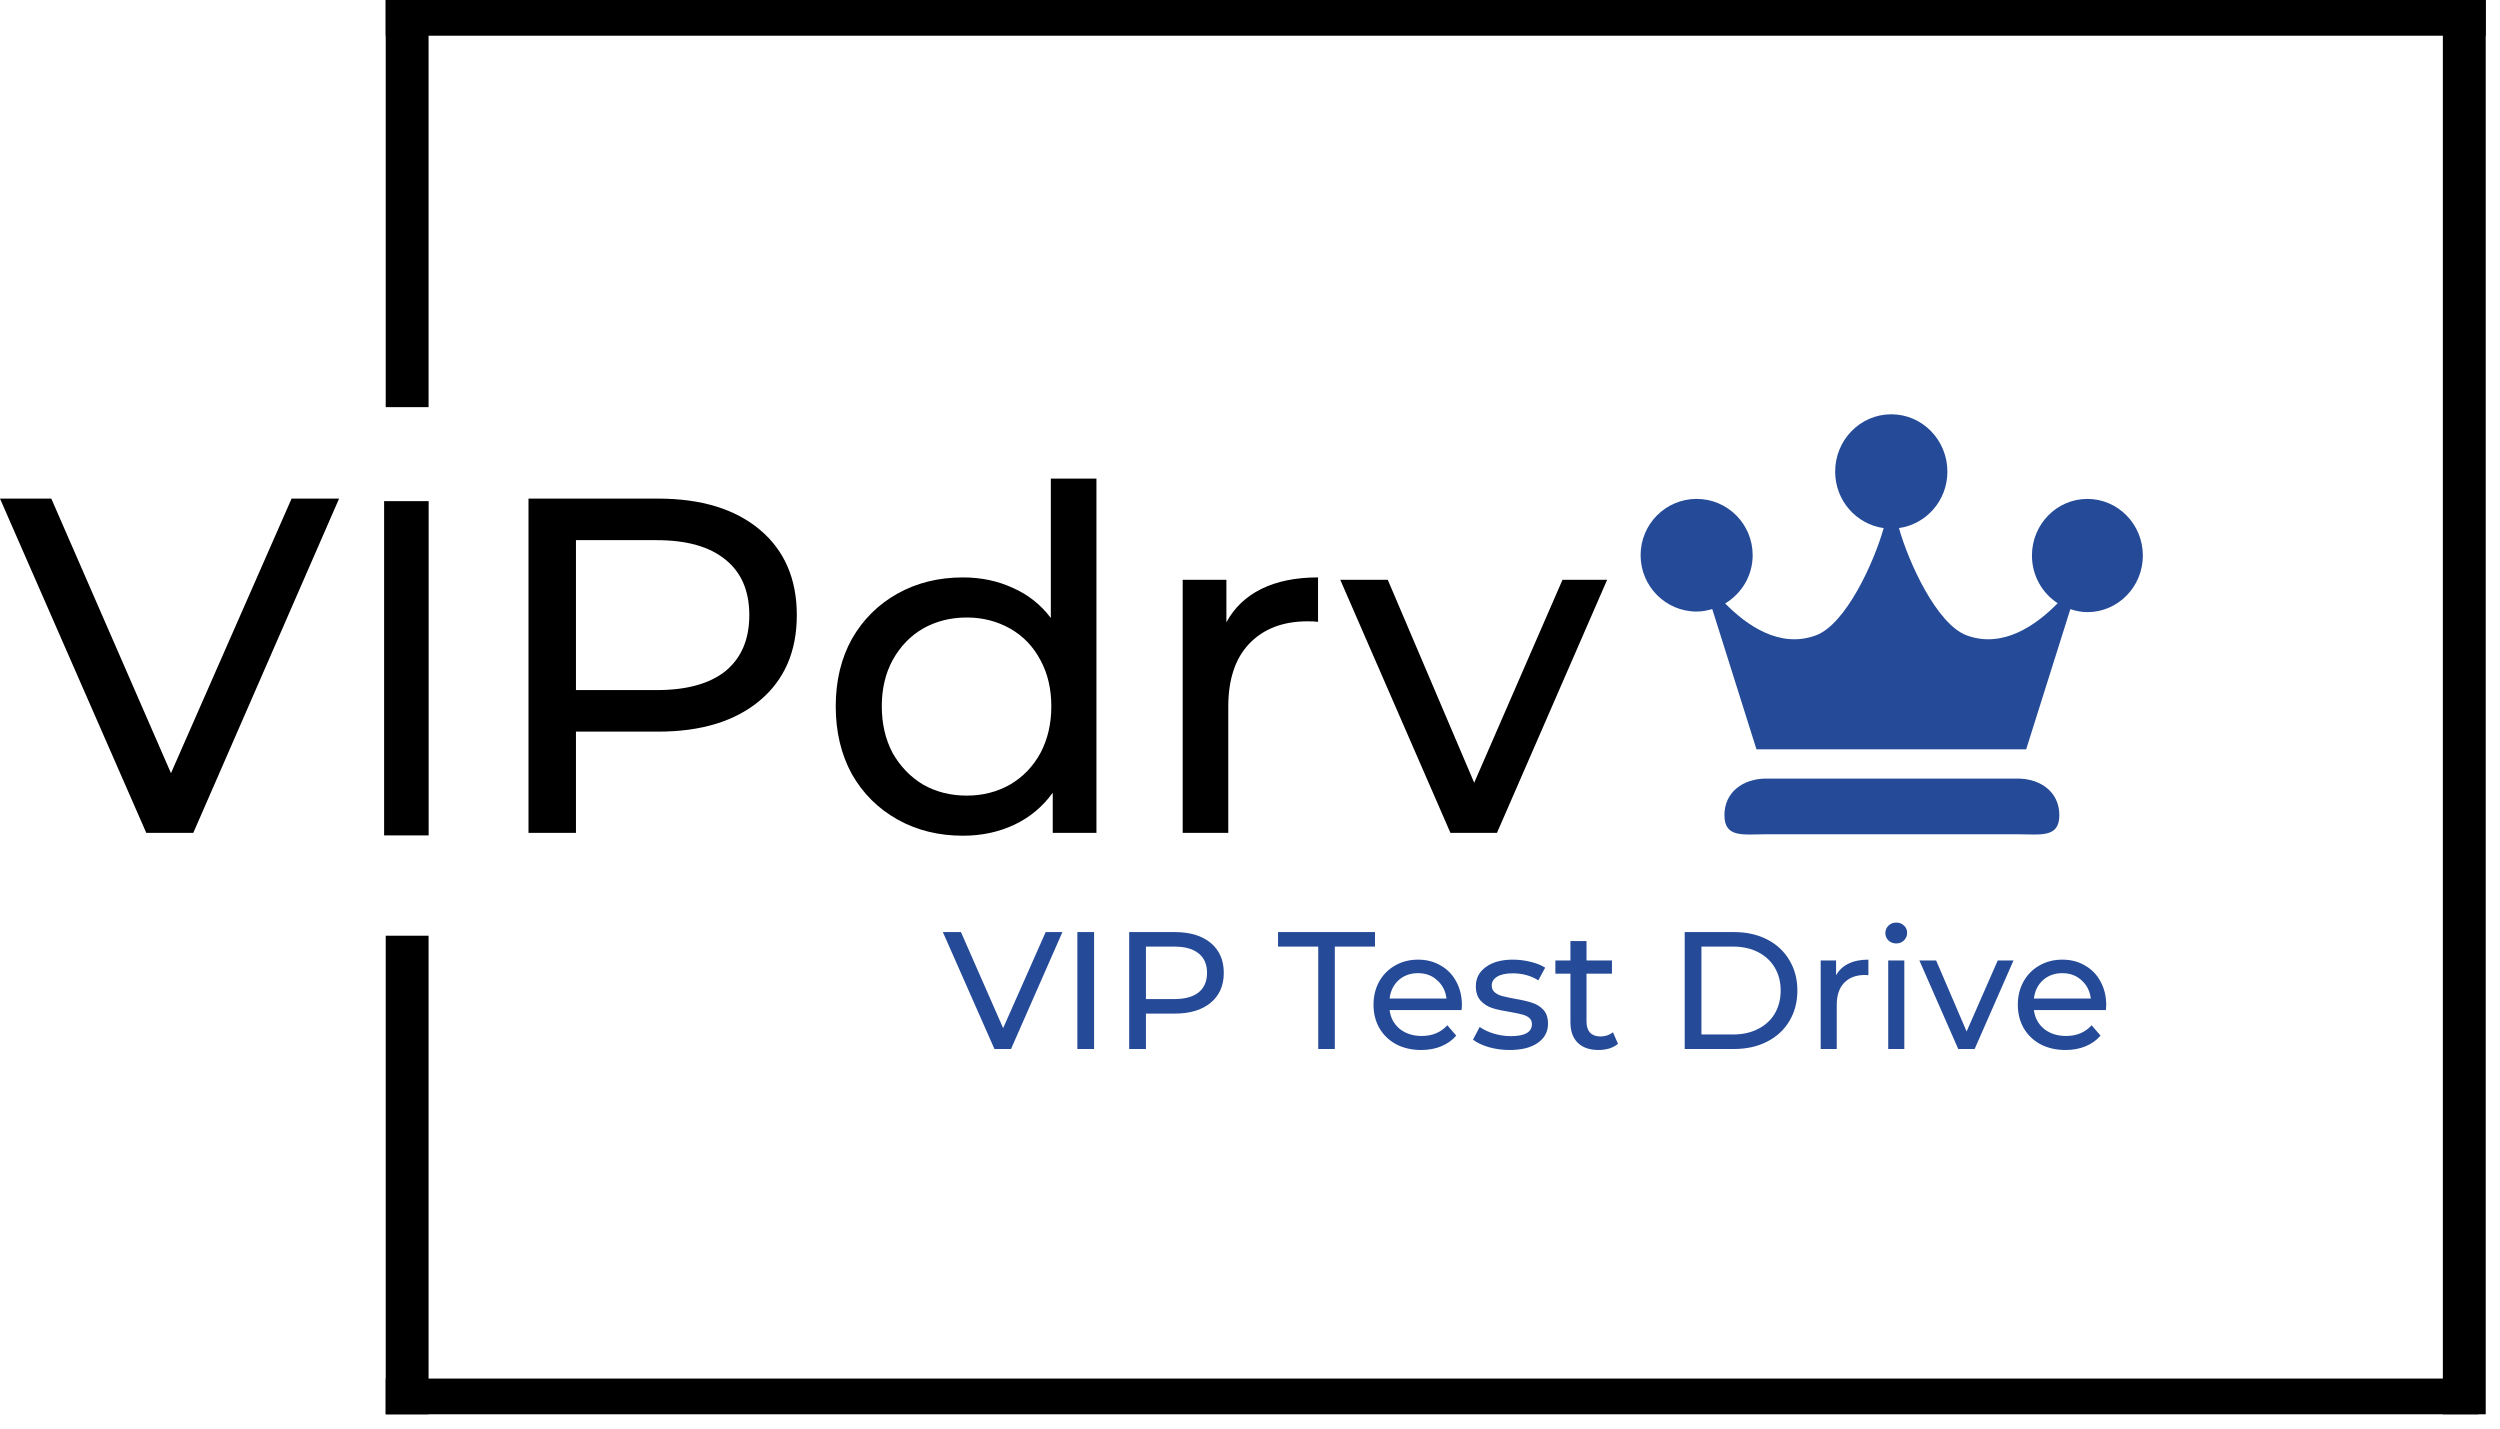 <?xml version="1.0" encoding="UTF-8"?>
<svg width="350px" height="200px" viewBox="0 0 350 200" version="1.1" xmlns="http://www.w3.org/2000/svg" xmlns:xlink="http://www.w3.org/1999/xlink">
    <!-- Generator: Sketch 62 (91390) - https://sketch.com -->
    <title>VIPdrv-logo@3x</title>
    <desc>Created with Sketch.</desc>
    <g id="VIPdrv-logo" stroke="none" stroke-width="1" fill="none" fill-rule="evenodd">
        <g id="Group-35">
            <path d="M198.527,134.35 C199.714,134.35 200.77,134.623 201.692,135.168 C202.627,135.698 203.356,136.444 203.872,137.414 C204.403,138.378 204.667,139.487 204.667,140.732 C204.667,140.906 204.651,141.132 204.62,141.411 L194.543,141.411 C194.683,142.504 195.158,143.384 195.972,144.054 C196.798,144.707 197.823,145.036 199.043,145.036 C200.527,145.036 201.72,144.537 202.627,143.539 L203.872,144.989 C203.307,145.643 202.602,146.142 201.76,146.486 C200.931,146.83 200.003,147 198.972,147 C197.661,147 196.497,146.737 195.481,146.207 C194.463,145.658 193.677,144.902 193.112,143.936 C192.565,142.972 192.292,141.879 192.292,140.664 C192.292,139.462 192.556,138.378 193.087,137.414 C193.636,136.444 194.379,135.698 195.317,135.168 C196.267,134.623 197.338,134.35 198.527,134.35 Z M288.73,134.35 C289.919,134.35 290.975,134.623 291.894,135.168 C292.832,135.698 293.558,136.444 294.074,137.414 C294.605,138.378 294.872,139.487 294.872,140.732 C294.872,140.906 294.857,141.132 294.825,141.411 L284.745,141.411 C284.888,142.504 285.363,143.384 286.177,144.054 C287.003,144.707 288.025,145.036 289.245,145.036 C290.733,145.036 291.925,144.537 292.832,143.539 L294.074,144.989 C293.512,145.643 292.807,146.142 291.965,146.486 C291.136,146.83 290.208,147 289.177,147 C287.863,147 286.699,146.737 285.683,146.207 C284.668,145.658 283.879,144.902 283.317,143.936 C282.767,142.972 282.494,141.879 282.494,140.664 C282.494,139.462 282.761,138.378 283.292,137.414 C283.839,136.444 284.581,135.698 285.519,135.168 C286.472,134.623 287.543,134.35 288.73,134.35 Z M211.8,134.349 C212.626,134.349 213.455,134.451 214.281,134.656 C215.113,134.857 215.793,135.13 216.324,135.471 L215.362,137.252 C214.346,136.595 213.15,136.267 211.778,136.267 C210.821,136.267 210.098,136.425 209.598,136.735 C209.095,137.048 208.843,137.46 208.843,137.974 C208.843,138.38 208.986,138.699 209.269,138.931 C209.548,139.167 209.893,139.337 210.3,139.446 C210.722,139.557 211.306,139.681 212.057,139.824 C213.057,139.991 213.862,140.18 214.47,140.381 C215.094,140.57 215.629,140.896 216.066,141.366 C216.501,141.831 216.722,142.488 216.722,143.328 C216.722,144.452 216.237,145.348 215.268,146.02 C214.315,146.674 213.011,146.999 211.352,146.999 C210.34,146.999 209.359,146.869 208.424,146.602 C207.486,146.321 206.753,145.97 206.222,145.549 L207.157,143.774 C207.704,144.164 208.368,144.477 209.151,144.709 C209.933,144.942 210.722,145.06 211.52,145.06 C213.486,145.06 214.47,144.496 214.47,143.377 C214.47,143.002 214.34,142.705 214.073,142.488 C213.806,142.271 213.473,142.113 213.067,142.02 C212.675,141.909 212.11,141.794 211.377,141.667 C210.377,141.512 209.558,141.335 208.918,141.131 C208.294,140.93 207.753,140.586 207.297,140.102 C206.847,139.619 206.62,138.941 206.62,138.067 C206.62,136.945 207.089,136.05 208.027,135.378 C208.961,134.693 210.222,134.349 211.8,134.349 Z M222.112,131.752 L222.112,134.466 L225.674,134.466 L225.674,136.312 L222.112,136.312 L222.112,143.026 C222.112,143.695 222.277,144.21 222.603,144.569 C222.947,144.925 223.432,145.105 224.056,145.105 C224.745,145.105 225.329,144.91 225.814,144.52 L226.519,146.134 C226.189,146.416 225.783,146.633 225.298,146.791 C224.814,146.93 224.314,146.998 223.798,146.998 C222.55,146.998 221.578,146.667 220.892,145.994 C220.205,145.325 219.861,144.368 219.861,143.119 L219.861,136.312 L217.752,136.312 L217.752,134.466 L219.861,134.466 L219.861,131.752 L222.112,131.752 Z M266.603,134.468 L266.603,146.861 L264.351,146.861 L264.351,134.468 L266.603,134.468 Z M164.482,130.492 C166.609,130.492 168.28,131 169.5,132.01 C170.718,133.024 171.33,134.418 171.33,136.196 C171.33,137.975 170.718,139.369 169.5,140.382 C168.28,141.395 166.609,141.903 164.482,141.903 L160.43,141.903 L160.43,146.86 L158.085,146.86 L158.085,130.492 L164.482,130.492 Z M134.534,130.491 L140.44,143.937 L146.394,130.491 L148.738,130.491 L141.543,146.859 L139.223,146.859 L132,130.491 L134.534,130.491 Z M192.5,130.492 L192.5,132.524 L186.873,132.524 L186.873,146.86 L184.553,146.86 L184.553,132.524 L178.926,132.524 L178.926,130.492 L192.5,130.492 Z M242.773,130.491 C244.509,130.491 246.05,130.832 247.391,131.52 C248.736,132.207 249.776,133.171 250.509,134.42 C251.257,135.653 251.633,137.069 251.633,138.677 C251.633,140.281 251.257,141.707 250.509,142.955 C249.776,144.185 248.736,145.146 247.391,145.83 C246.05,146.518 244.509,146.859 242.773,146.859 L235.858,146.859 L235.858,130.491 L242.773,130.491 Z M261.575,134.349 L261.575,136.524 C261.451,136.508 261.277,136.499 261.06,136.499 C259.839,136.499 258.88,136.868 258.175,137.602 C257.492,138.317 257.144,139.346 257.144,140.688 L257.144,146.859 L254.896,146.859 L254.896,134.466 L257.051,134.466 L257.051,136.548 C257.442,135.833 258.02,135.284 258.787,134.913 C259.554,134.538 260.479,134.349 261.575,134.349 Z M271.06,134.467 L275.326,144.406 L279.683,134.467 L281.888,134.467 L276.451,146.86 L274.153,146.86 L268.715,134.467 L271.06,134.467 Z M153.173,130.49 L153.173,146.858 L150.831,146.858 L150.831,130.49 L153.173,130.49 Z M242.634,132.523 L238.202,132.523 L238.202,144.827 L242.634,144.827 C243.963,144.827 245.127,144.569 246.127,144.055 C247.14,143.541 247.922,142.825 248.469,141.905 C249.018,140.966 249.292,139.891 249.292,138.677 C249.292,137.459 249.018,136.39 248.469,135.47 C247.922,134.537 247.14,133.812 246.127,133.295 C245.127,132.781 243.963,132.523 242.634,132.523 Z M164.414,132.525 L160.43,132.525 L160.43,139.868 L164.414,139.868 C165.898,139.868 167.032,139.555 167.811,138.932 C168.594,138.294 168.985,137.38 168.985,136.196 C168.985,135.013 168.594,134.108 167.811,133.482 C167.032,132.844 165.898,132.525 164.414,132.525 Z M198.527,136.243 C197.447,136.243 196.54,136.568 195.807,137.225 C195.09,137.879 194.667,138.74 194.543,139.797 L202.509,139.797 C202.384,138.756 201.956,137.904 201.22,137.25 C200.503,136.578 199.605,136.243 198.527,136.243 Z M288.73,136.243 C287.652,136.243 286.745,136.568 286.012,137.225 C285.295,137.879 284.87,138.74 284.745,139.797 L292.714,139.797 C292.59,138.756 292.158,137.904 291.425,137.25 C290.708,136.578 289.81,136.243 288.73,136.243 Z M265.475,129.161 C265.913,129.161 266.27,129.3 266.553,129.579 C266.848,129.843 266.997,130.18 266.997,130.586 C266.997,131.004 266.848,131.367 266.553,131.658 C266.27,131.94 265.913,132.083 265.475,132.083 C265.034,132.083 264.668,131.94 264.373,131.658 C264.094,131.379 263.951,131.035 263.951,130.63 C263.951,130.224 264.094,129.883 264.373,129.601 C264.668,129.307 265.034,129.161 265.475,129.161 Z M282.448,109 C285.684,109 288.308,110.887 288.308,114.118 C288.308,117.347 285.684,116.798 282.448,116.798 L247.283,116.798 C244.047,116.798 241.42,117.347 241.42,114.118 C241.42,110.887 244.047,109 247.283,109 L282.448,109 Z M264.779,58 C269.117,58 272.635,61.594 272.635,66.024 C272.635,70.077 269.682,73.389 265.853,73.931 C267.201,78.73 271.154,87.399 275.331,88.948 C280.427,90.838 285.097,87.498 288.075,84.45 C285.911,83.043 284.473,80.589 284.473,77.776 C284.473,73.398 287.945,69.848 292.237,69.848 C296.522,69.848 300,73.398 300,77.776 C300,82.154 296.519,85.698 292.233,85.698 C291.395,85.698 290.603,85.528 289.848,85.283 L283.663,104.91 L245.907,104.91 L239.715,85.268 C239.016,85.472 238.29,85.618 237.529,85.618 C233.194,85.618 229.685,82.083 229.685,77.726 C229.685,73.373 233.194,69.845 237.529,69.845 C241.861,69.845 245.373,73.373 245.373,77.726 C245.373,80.611 243.817,83.105 241.525,84.484 C244.503,87.52 249.158,90.832 254.233,88.948 C258.413,87.399 262.369,78.73 263.713,73.934 C259.885,73.398 256.922,70.077 256.922,66.024 C256.922,61.594 260.437,58 264.779,58 Z" id="Combined-Shape" fill="#244A98"></path>
            <path d="M153.502,67 L153.502,116.6 L147.384,116.6 L147.384,110.982 C145.966,112.946 144.169,114.44 141.999,115.465 C139.826,116.487 137.432,117 134.817,117 C131.404,117 128.347,116.244 125.643,114.727 C122.941,113.211 120.811,111.095 119.26,108.375 C117.755,105.612 117.003,102.452 117.003,98.885 C117.003,95.318 117.755,92.177 119.26,89.457 C120.811,86.741 122.941,84.621 125.643,83.108 C128.347,81.595 131.404,80.839 134.817,80.839 C137.345,80.839 139.674,81.326 141.8,82.305 C143.927,83.243 145.699,84.646 147.117,86.519 L147.117,67 L153.502,67 Z M60.011,70.158 L60.011,116.954 L53.776,116.954 L53.776,70.158 L60.011,70.158 Z M92.138,69.806 C98.166,69.806 102.907,71.256 106.368,74.151 C109.822,77.048 111.553,81.037 111.553,86.12 C111.553,91.2 109.822,95.185 106.368,98.083 C102.907,100.978 98.166,102.428 92.138,102.428 L80.634,102.428 L80.634,116.601 L73.99,116.601 L73.99,69.806 L92.138,69.806 Z M7.182,69.805 L23.936,108.245 L40.821,69.805 L47.471,69.805 L27.061,116.601 L20.479,116.601 L4.09272616e-12,69.805 L7.182,69.805 Z M184.526,80.837 L184.526,87.054 C184.171,87.007 183.683,86.985 183.061,86.985 C179.604,86.985 176.88,88.033 174.885,90.127 C172.932,92.178 171.959,95.119 171.959,98.952 L171.959,116.601 L165.576,116.601 L165.576,81.171 L171.695,81.171 L171.695,87.12 C172.801,85.069 174.443,83.512 176.613,82.44 C178.783,81.371 181.423,80.837 184.526,80.837 Z M194.286,81.17 L206.386,109.582 L218.751,81.17 L225,81.17 L209.576,116.6 L203.06,116.6 L187.636,81.17 L194.286,81.17 Z M135.349,86.45 C133.089,86.45 131.049,86.966 129.234,87.991 C127.461,89.013 126.044,90.482 124.977,92.402 C123.958,94.271 123.451,96.434 123.451,98.885 C123.451,101.336 123.958,103.518 124.977,105.437 C126.044,107.306 127.461,108.779 129.234,109.848 C131.049,110.873 133.089,111.386 135.349,111.386 C137.566,111.386 139.58,110.873 141.399,109.848 C143.218,108.779 144.636,107.306 145.655,105.437 C146.675,103.518 147.185,101.336 147.185,98.885 C147.185,96.434 146.675,94.271 145.655,92.402 C144.636,90.482 143.218,89.013 141.399,87.991 C139.58,86.966 137.566,86.45 135.349,86.45 Z M91.939,75.623 L80.634,75.623 L80.634,96.611 L91.939,96.611 C96.148,96.611 99.363,95.723 101.58,93.941 C103.793,92.113 104.903,89.505 104.903,86.12 C104.903,82.731 103.793,80.143 101.58,78.361 C99.363,76.536 96.148,75.623 91.939,75.623 Z" id="Combined-Shape" fill="#000000"></path>
            <polygon id="Fill-7" fill="#000000" points="342 198 348 198 348 0 342 0"></polygon>
            <polygon id="Fill-7-Copy-2" fill="#000000" points="54 57 60 57 60 0 54 0"></polygon>
            <polygon id="Fill-7-Copy-4" fill="#000000" points="54 5 348 5 348 0 54 0"></polygon>
            <polygon id="Fill-7-Copy-5" fill="#000000" points="54 198 347 198 347 193 54 193"></polygon>
            <polygon id="Fill-7-Copy-3" fill="#000000" points="54 198 60 198 60 131 54 131"></polygon>
        </g>
    </g>
</svg>